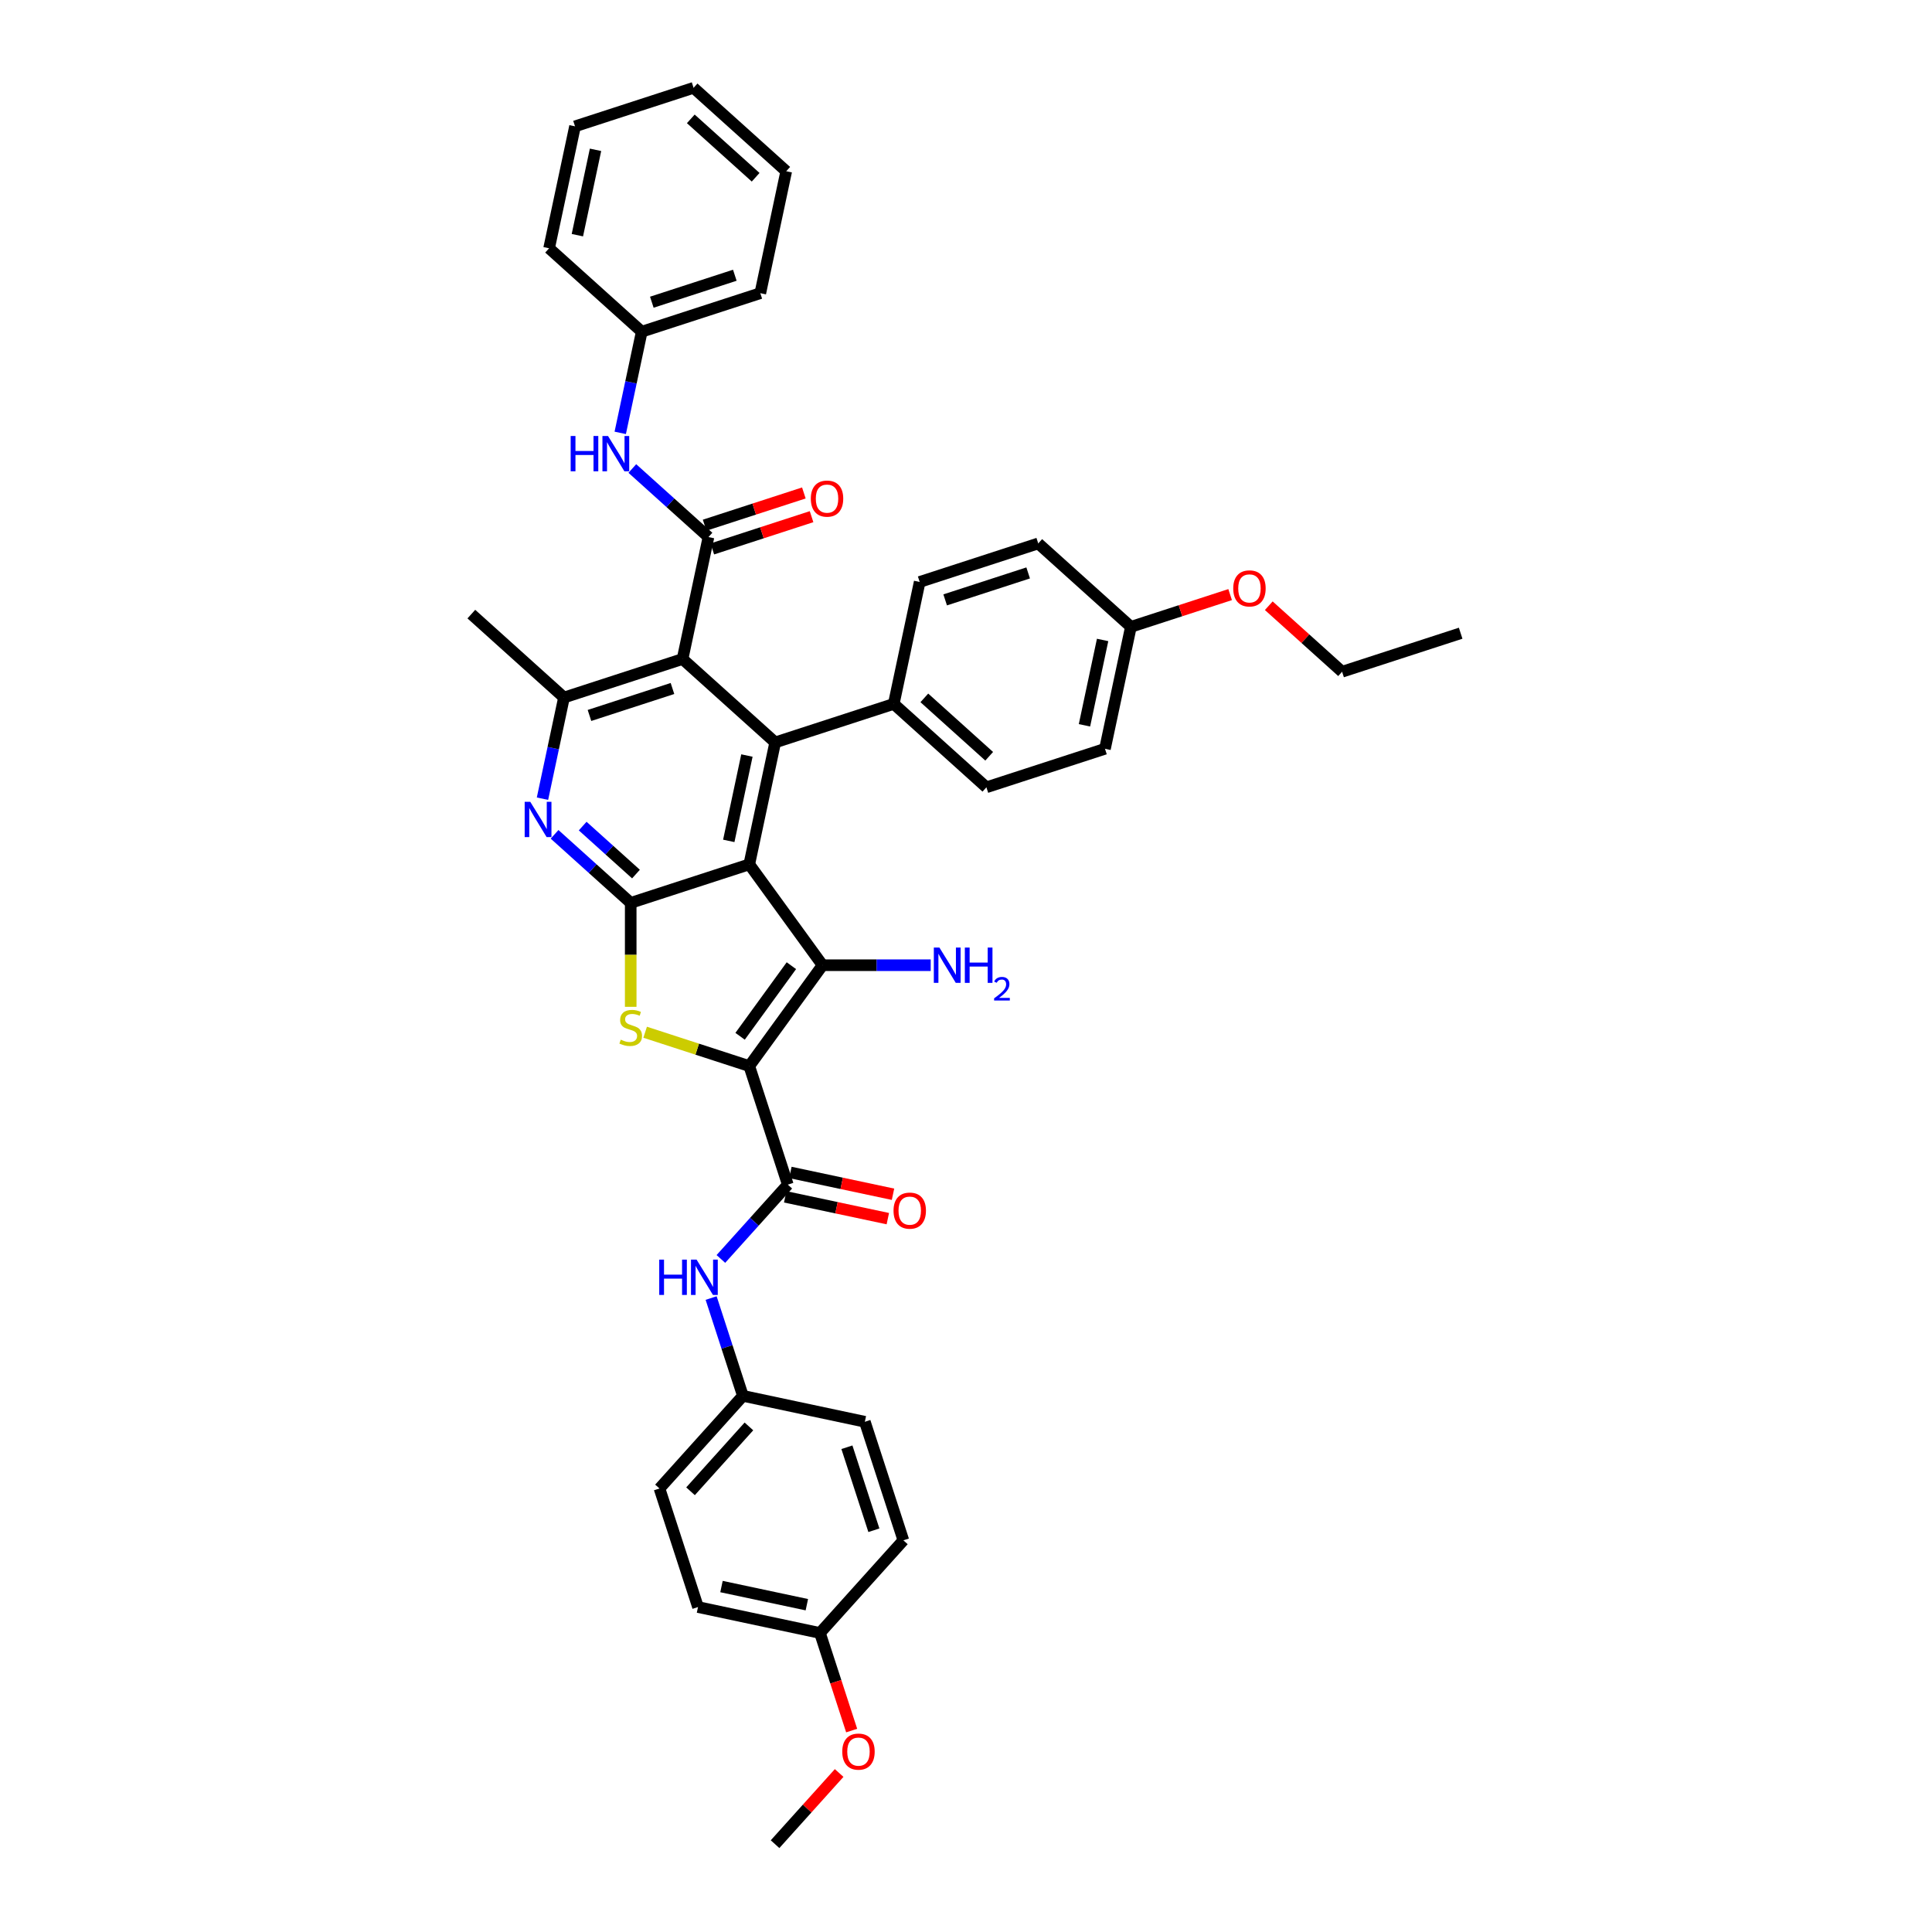 <?xml version='1.0' encoding='iso-8859-1'?>
<svg version='1.1' baseProfile='full'
              xmlns='http://www.w3.org/2000/svg'
                      xmlns:rdkit='http://www.rdkit.org/xml'
                      xmlns:xlink='http://www.w3.org/1999/xlink'
                  xml:space='preserve'
width='1000px' height='1000px' viewBox='0 0 1000 1000'>
<!-- END OF HEADER -->
<rect style='opacity:1.0;fill:#FFFFFF;stroke:none' width='1000' height='1000' x='0' y='0'> </rect>
<path class='bond-1' d='M 387.823,551.798 L 425.751,499.594' style='fill:none;fill-rule:evenodd;stroke:#000000;stroke-width:6px;stroke-linecap:butt;stroke-linejoin:miter;stroke-opacity:1' />
<path class='bond-1' d='M 383.072,536.381 L 409.621,499.839' style='fill:none;fill-rule:evenodd;stroke:#000000;stroke-width:6px;stroke-linecap:butt;stroke-linejoin:miter;stroke-opacity:1' />
<path class='bond-3' d='M 387.823,551.798 L 360.875,543.042' style='fill:none;fill-rule:evenodd;stroke:#000000;stroke-width:6px;stroke-linecap:butt;stroke-linejoin:miter;stroke-opacity:1' />
<path class='bond-3' d='M 360.875,543.042 L 333.927,534.286' style='fill:none;fill-rule:evenodd;stroke:#CCCC00;stroke-width:6px;stroke-linecap:butt;stroke-linejoin:miter;stroke-opacity:1' />
<path class='bond-7' d='M 387.823,551.798 L 407.763,613.166' style='fill:none;fill-rule:evenodd;stroke:#000000;stroke-width:6px;stroke-linecap:butt;stroke-linejoin:miter;stroke-opacity:1' />
<path class='bond-0' d='M 387.823,447.391 L 425.751,499.594' style='fill:none;fill-rule:evenodd;stroke:#000000;stroke-width:6px;stroke-linecap:butt;stroke-linejoin:miter;stroke-opacity:1' />
<path class='bond-5' d='M 387.823,447.391 L 401.239,384.275' style='fill:none;fill-rule:evenodd;stroke:#000000;stroke-width:6px;stroke-linecap:butt;stroke-linejoin:miter;stroke-opacity:1' />
<path class='bond-5' d='M 377.213,435.241 L 386.604,391.059' style='fill:none;fill-rule:evenodd;stroke:#000000;stroke-width:6px;stroke-linecap:butt;stroke-linejoin:miter;stroke-opacity:1' />
<path class='bond-39' d='M 387.823,447.391 L 326.455,467.331' style='fill:none;fill-rule:evenodd;stroke:#000000;stroke-width:6px;stroke-linecap:butt;stroke-linejoin:miter;stroke-opacity:1' />
<path class='bond-15' d='M 425.751,499.594 L 453.743,499.594' style='fill:none;fill-rule:evenodd;stroke:#000000;stroke-width:6px;stroke-linecap:butt;stroke-linejoin:miter;stroke-opacity:1' />
<path class='bond-15' d='M 453.743,499.594 L 481.735,499.594' style='fill:none;fill-rule:evenodd;stroke:#0000FF;stroke-width:6px;stroke-linecap:butt;stroke-linejoin:miter;stroke-opacity:1' />
<path class='bond-2' d='M 326.455,467.331 L 326.455,494.232' style='fill:none;fill-rule:evenodd;stroke:#000000;stroke-width:6px;stroke-linecap:butt;stroke-linejoin:miter;stroke-opacity:1' />
<path class='bond-2' d='M 326.455,494.232 L 326.455,521.133' style='fill:none;fill-rule:evenodd;stroke:#CCCC00;stroke-width:6px;stroke-linecap:butt;stroke-linejoin:miter;stroke-opacity:1' />
<path class='bond-8' d='M 326.455,467.331 L 306.75,449.589' style='fill:none;fill-rule:evenodd;stroke:#000000;stroke-width:6px;stroke-linecap:butt;stroke-linejoin:miter;stroke-opacity:1' />
<path class='bond-8' d='M 306.75,449.589 L 287.046,431.847' style='fill:none;fill-rule:evenodd;stroke:#0000FF;stroke-width:6px;stroke-linecap:butt;stroke-linejoin:miter;stroke-opacity:1' />
<path class='bond-8' d='M 329.179,452.418 L 315.386,439.998' style='fill:none;fill-rule:evenodd;stroke:#000000;stroke-width:6px;stroke-linecap:butt;stroke-linejoin:miter;stroke-opacity:1' />
<path class='bond-8' d='M 315.386,439.998 L 301.592,427.579' style='fill:none;fill-rule:evenodd;stroke:#0000FF;stroke-width:6px;stroke-linecap:butt;stroke-linejoin:miter;stroke-opacity:1' />
<path class='bond-4' d='M 353.287,341.098 L 401.239,384.275' style='fill:none;fill-rule:evenodd;stroke:#000000;stroke-width:6px;stroke-linecap:butt;stroke-linejoin:miter;stroke-opacity:1' />
<path class='bond-6' d='M 353.287,341.098 L 366.702,277.981' style='fill:none;fill-rule:evenodd;stroke:#000000;stroke-width:6px;stroke-linecap:butt;stroke-linejoin:miter;stroke-opacity:1' />
<path class='bond-40' d='M 353.287,341.098 L 291.918,361.038' style='fill:none;fill-rule:evenodd;stroke:#000000;stroke-width:6px;stroke-linecap:butt;stroke-linejoin:miter;stroke-opacity:1' />
<path class='bond-40' d='M 348.069,356.362 L 305.111,370.32' style='fill:none;fill-rule:evenodd;stroke:#000000;stroke-width:6px;stroke-linecap:butt;stroke-linejoin:miter;stroke-opacity:1' />
<path class='bond-12' d='M 401.239,384.275 L 462.608,364.335' style='fill:none;fill-rule:evenodd;stroke:#000000;stroke-width:6px;stroke-linecap:butt;stroke-linejoin:miter;stroke-opacity:1' />
<path class='bond-10' d='M 366.702,277.981 L 346.998,260.239' style='fill:none;fill-rule:evenodd;stroke:#000000;stroke-width:6px;stroke-linecap:butt;stroke-linejoin:miter;stroke-opacity:1' />
<path class='bond-10' d='M 346.998,260.239 L 327.293,242.497' style='fill:none;fill-rule:evenodd;stroke:#0000FF;stroke-width:6px;stroke-linecap:butt;stroke-linejoin:miter;stroke-opacity:1' />
<path class='bond-13' d='M 368.696,284.118 L 394.38,275.773' style='fill:none;fill-rule:evenodd;stroke:#000000;stroke-width:6px;stroke-linecap:butt;stroke-linejoin:miter;stroke-opacity:1' />
<path class='bond-13' d='M 394.38,275.773 L 420.063,267.428' style='fill:none;fill-rule:evenodd;stroke:#FF0000;stroke-width:6px;stroke-linecap:butt;stroke-linejoin:miter;stroke-opacity:1' />
<path class='bond-13' d='M 364.708,271.844 L 390.392,263.499' style='fill:none;fill-rule:evenodd;stroke:#000000;stroke-width:6px;stroke-linecap:butt;stroke-linejoin:miter;stroke-opacity:1' />
<path class='bond-13' d='M 390.392,263.499 L 416.075,255.154' style='fill:none;fill-rule:evenodd;stroke:#FF0000;stroke-width:6px;stroke-linecap:butt;stroke-linejoin:miter;stroke-opacity:1' />
<path class='bond-11' d='M 407.763,613.166 L 390.447,632.398' style='fill:none;fill-rule:evenodd;stroke:#000000;stroke-width:6px;stroke-linecap:butt;stroke-linejoin:miter;stroke-opacity:1' />
<path class='bond-11' d='M 390.447,632.398 L 373.13,651.63' style='fill:none;fill-rule:evenodd;stroke:#0000FF;stroke-width:6px;stroke-linecap:butt;stroke-linejoin:miter;stroke-opacity:1' />
<path class='bond-14' d='M 406.422,619.478 L 432.979,625.123' style='fill:none;fill-rule:evenodd;stroke:#000000;stroke-width:6px;stroke-linecap:butt;stroke-linejoin:miter;stroke-opacity:1' />
<path class='bond-14' d='M 432.979,625.123 L 459.537,630.768' style='fill:none;fill-rule:evenodd;stroke:#FF0000;stroke-width:6px;stroke-linecap:butt;stroke-linejoin:miter;stroke-opacity:1' />
<path class='bond-14' d='M 409.105,606.854 L 435.662,612.499' style='fill:none;fill-rule:evenodd;stroke:#000000;stroke-width:6px;stroke-linecap:butt;stroke-linejoin:miter;stroke-opacity:1' />
<path class='bond-14' d='M 435.662,612.499 L 462.22,618.144' style='fill:none;fill-rule:evenodd;stroke:#FF0000;stroke-width:6px;stroke-linecap:butt;stroke-linejoin:miter;stroke-opacity:1' />
<path class='bond-9' d='M 280.787,413.404 L 286.353,387.221' style='fill:none;fill-rule:evenodd;stroke:#0000FF;stroke-width:6px;stroke-linecap:butt;stroke-linejoin:miter;stroke-opacity:1' />
<path class='bond-9' d='M 286.353,387.221 L 291.918,361.038' style='fill:none;fill-rule:evenodd;stroke:#000000;stroke-width:6px;stroke-linecap:butt;stroke-linejoin:miter;stroke-opacity:1' />
<path class='bond-26' d='M 291.918,361.038 L 243.965,317.861' style='fill:none;fill-rule:evenodd;stroke:#000000;stroke-width:6px;stroke-linecap:butt;stroke-linejoin:miter;stroke-opacity:1' />
<path class='bond-19' d='M 321.035,224.054 L 326.6,197.871' style='fill:none;fill-rule:evenodd;stroke:#0000FF;stroke-width:6px;stroke-linecap:butt;stroke-linejoin:miter;stroke-opacity:1' />
<path class='bond-19' d='M 326.6,197.871 L 332.166,171.688' style='fill:none;fill-rule:evenodd;stroke:#000000;stroke-width:6px;stroke-linecap:butt;stroke-linejoin:miter;stroke-opacity:1' />
<path class='bond-18' d='M 368.079,671.869 L 376.303,697.178' style='fill:none;fill-rule:evenodd;stroke:#0000FF;stroke-width:6px;stroke-linecap:butt;stroke-linejoin:miter;stroke-opacity:1' />
<path class='bond-18' d='M 376.303,697.178 L 384.526,722.487' style='fill:none;fill-rule:evenodd;stroke:#000000;stroke-width:6px;stroke-linecap:butt;stroke-linejoin:miter;stroke-opacity:1' />
<path class='bond-16' d='M 462.608,364.335 L 510.56,407.511' style='fill:none;fill-rule:evenodd;stroke:#000000;stroke-width:6px;stroke-linecap:butt;stroke-linejoin:miter;stroke-opacity:1' />
<path class='bond-16' d='M 478.436,361.221 L 512.003,391.444' style='fill:none;fill-rule:evenodd;stroke:#000000;stroke-width:6px;stroke-linecap:butt;stroke-linejoin:miter;stroke-opacity:1' />
<path class='bond-17' d='M 462.608,364.335 L 476.024,301.218' style='fill:none;fill-rule:evenodd;stroke:#000000;stroke-width:6px;stroke-linecap:butt;stroke-linejoin:miter;stroke-opacity:1' />
<path class='bond-23' d='M 510.56,407.511 L 571.929,387.572' style='fill:none;fill-rule:evenodd;stroke:#000000;stroke-width:6px;stroke-linecap:butt;stroke-linejoin:miter;stroke-opacity:1' />
<path class='bond-22' d='M 476.024,301.218 L 537.392,281.278' style='fill:none;fill-rule:evenodd;stroke:#000000;stroke-width:6px;stroke-linecap:butt;stroke-linejoin:miter;stroke-opacity:1' />
<path class='bond-22' d='M 489.217,310.501 L 532.175,296.543' style='fill:none;fill-rule:evenodd;stroke:#000000;stroke-width:6px;stroke-linecap:butt;stroke-linejoin:miter;stroke-opacity:1' />
<path class='bond-24' d='M 384.526,722.487 L 447.643,735.903' style='fill:none;fill-rule:evenodd;stroke:#000000;stroke-width:6px;stroke-linecap:butt;stroke-linejoin:miter;stroke-opacity:1' />
<path class='bond-25' d='M 384.526,722.487 L 341.35,770.44' style='fill:none;fill-rule:evenodd;stroke:#000000;stroke-width:6px;stroke-linecap:butt;stroke-linejoin:miter;stroke-opacity:1' />
<path class='bond-25' d='M 387.64,738.315 L 357.417,771.882' style='fill:none;fill-rule:evenodd;stroke:#000000;stroke-width:6px;stroke-linecap:butt;stroke-linejoin:miter;stroke-opacity:1' />
<path class='bond-32' d='M 332.166,171.688 L 393.534,151.748' style='fill:none;fill-rule:evenodd;stroke:#000000;stroke-width:6px;stroke-linecap:butt;stroke-linejoin:miter;stroke-opacity:1' />
<path class='bond-32' d='M 337.383,156.423 L 380.341,142.465' style='fill:none;fill-rule:evenodd;stroke:#000000;stroke-width:6px;stroke-linecap:butt;stroke-linejoin:miter;stroke-opacity:1' />
<path class='bond-33' d='M 332.166,171.688 L 284.213,128.511' style='fill:none;fill-rule:evenodd;stroke:#000000;stroke-width:6px;stroke-linecap:butt;stroke-linejoin:miter;stroke-opacity:1' />
<path class='bond-20' d='M 585.345,324.455 L 537.392,281.278' style='fill:none;fill-rule:evenodd;stroke:#000000;stroke-width:6px;stroke-linecap:butt;stroke-linejoin:miter;stroke-opacity:1' />
<path class='bond-30' d='M 585.345,324.455 L 611.028,316.11' style='fill:none;fill-rule:evenodd;stroke:#000000;stroke-width:6px;stroke-linecap:butt;stroke-linejoin:miter;stroke-opacity:1' />
<path class='bond-30' d='M 611.028,316.11 L 636.712,307.765' style='fill:none;fill-rule:evenodd;stroke:#FF0000;stroke-width:6px;stroke-linecap:butt;stroke-linejoin:miter;stroke-opacity:1' />
<path class='bond-42' d='M 585.345,324.455 L 571.929,387.572' style='fill:none;fill-rule:evenodd;stroke:#000000;stroke-width:6px;stroke-linecap:butt;stroke-linejoin:miter;stroke-opacity:1' />
<path class='bond-42' d='M 570.709,331.239 L 561.318,375.421' style='fill:none;fill-rule:evenodd;stroke:#000000;stroke-width:6px;stroke-linecap:butt;stroke-linejoin:miter;stroke-opacity:1' />
<path class='bond-21' d='M 424.406,845.224 L 361.289,831.808' style='fill:none;fill-rule:evenodd;stroke:#000000;stroke-width:6px;stroke-linecap:butt;stroke-linejoin:miter;stroke-opacity:1' />
<path class='bond-21' d='M 417.622,830.589 L 373.44,821.197' style='fill:none;fill-rule:evenodd;stroke:#000000;stroke-width:6px;stroke-linecap:butt;stroke-linejoin:miter;stroke-opacity:1' />
<path class='bond-29' d='M 424.406,845.224 L 432.613,870.482' style='fill:none;fill-rule:evenodd;stroke:#000000;stroke-width:6px;stroke-linecap:butt;stroke-linejoin:miter;stroke-opacity:1' />
<path class='bond-29' d='M 432.613,870.482 L 440.819,895.739' style='fill:none;fill-rule:evenodd;stroke:#FF0000;stroke-width:6px;stroke-linecap:butt;stroke-linejoin:miter;stroke-opacity:1' />
<path class='bond-41' d='M 424.406,845.224 L 467.583,797.272' style='fill:none;fill-rule:evenodd;stroke:#000000;stroke-width:6px;stroke-linecap:butt;stroke-linejoin:miter;stroke-opacity:1' />
<path class='bond-28' d='M 447.643,735.903 L 467.583,797.272' style='fill:none;fill-rule:evenodd;stroke:#000000;stroke-width:6px;stroke-linecap:butt;stroke-linejoin:miter;stroke-opacity:1' />
<path class='bond-28' d='M 438.36,749.096 L 452.318,792.054' style='fill:none;fill-rule:evenodd;stroke:#000000;stroke-width:6px;stroke-linecap:butt;stroke-linejoin:miter;stroke-opacity:1' />
<path class='bond-27' d='M 341.35,770.44 L 361.289,831.808' style='fill:none;fill-rule:evenodd;stroke:#000000;stroke-width:6px;stroke-linecap:butt;stroke-linejoin:miter;stroke-opacity:1' />
<path class='bond-34' d='M 434.344,917.701 L 417.757,936.123' style='fill:none;fill-rule:evenodd;stroke:#FF0000;stroke-width:6px;stroke-linecap:butt;stroke-linejoin:miter;stroke-opacity:1' />
<path class='bond-34' d='M 417.757,936.123 L 401.169,954.545' style='fill:none;fill-rule:evenodd;stroke:#000000;stroke-width:6px;stroke-linecap:butt;stroke-linejoin:miter;stroke-opacity:1' />
<path class='bond-31' d='M 656.715,313.521 L 675.691,330.606' style='fill:none;fill-rule:evenodd;stroke:#FF0000;stroke-width:6px;stroke-linecap:butt;stroke-linejoin:miter;stroke-opacity:1' />
<path class='bond-31' d='M 675.691,330.606 L 694.666,347.692' style='fill:none;fill-rule:evenodd;stroke:#000000;stroke-width:6px;stroke-linecap:butt;stroke-linejoin:miter;stroke-opacity:1' />
<path class='bond-35' d='M 694.666,347.692 L 756.035,327.752' style='fill:none;fill-rule:evenodd;stroke:#000000;stroke-width:6px;stroke-linecap:butt;stroke-linejoin:miter;stroke-opacity:1' />
<path class='bond-37' d='M 393.534,151.748 L 406.95,88.631' style='fill:none;fill-rule:evenodd;stroke:#000000;stroke-width:6px;stroke-linecap:butt;stroke-linejoin:miter;stroke-opacity:1' />
<path class='bond-36' d='M 284.213,128.511 L 297.629,65.394' style='fill:none;fill-rule:evenodd;stroke:#000000;stroke-width:6px;stroke-linecap:butt;stroke-linejoin:miter;stroke-opacity:1' />
<path class='bond-36' d='M 298.849,121.727 L 308.24,77.545' style='fill:none;fill-rule:evenodd;stroke:#000000;stroke-width:6px;stroke-linecap:butt;stroke-linejoin:miter;stroke-opacity:1' />
<path class='bond-38' d='M 297.629,65.394 L 358.997,45.455' style='fill:none;fill-rule:evenodd;stroke:#000000;stroke-width:6px;stroke-linecap:butt;stroke-linejoin:miter;stroke-opacity:1' />
<path class='bond-43' d='M 406.95,88.631 L 358.997,45.455' style='fill:none;fill-rule:evenodd;stroke:#000000;stroke-width:6px;stroke-linecap:butt;stroke-linejoin:miter;stroke-opacity:1' />
<path class='bond-43' d='M 391.122,91.745 L 357.555,61.522' style='fill:none;fill-rule:evenodd;stroke:#000000;stroke-width:6px;stroke-linecap:butt;stroke-linejoin:miter;stroke-opacity:1' />
<path  class='atom-4' d='M 321.293 538.13
Q 321.499 538.207, 322.351 538.568
Q 323.203 538.93, 324.132 539.162
Q 325.087 539.369, 326.016 539.369
Q 327.745 539.369, 328.752 538.543
Q 329.759 537.691, 329.759 536.22
Q 329.759 535.213, 329.242 534.594
Q 328.752 533.974, 327.978 533.639
Q 327.203 533.303, 325.913 532.916
Q 324.287 532.426, 323.306 531.961
Q 322.351 531.496, 321.654 530.516
Q 320.983 529.535, 320.983 527.883
Q 320.983 525.586, 322.532 524.166
Q 324.106 522.747, 327.203 522.747
Q 329.32 522.747, 331.72 523.753
L 331.127 525.741
Q 328.933 524.837, 327.281 524.837
Q 325.5 524.837, 324.519 525.586
Q 323.538 526.308, 323.564 527.573
Q 323.564 528.554, 324.055 529.148
Q 324.571 529.741, 325.293 530.077
Q 326.042 530.412, 327.281 530.799
Q 328.933 531.316, 329.914 531.832
Q 330.894 532.348, 331.591 533.406
Q 332.314 534.439, 332.314 536.22
Q 332.314 538.749, 330.61 540.117
Q 328.933 541.459, 326.119 541.459
Q 324.493 541.459, 323.254 541.098
Q 322.041 540.762, 320.596 540.169
L 321.293 538.13
' fill='#CCCC00'/>
<path  class='atom-9' d='M 274.463 415.017
L 280.451 424.696
Q 281.045 425.651, 282 427.381
Q 282.955 429.11, 283.006 429.213
L 283.006 415.017
L 285.432 415.017
L 285.432 433.291
L 282.929 433.291
L 276.502 422.709
Q 275.753 421.47, 274.953 420.05
Q 274.179 418.631, 273.947 418.192
L 273.947 433.291
L 271.572 433.291
L 271.572 415.017
L 274.463 415.017
' fill='#0000FF'/>
<path  class='atom-11' d='M 295.378 225.667
L 297.856 225.667
L 297.856 233.436
L 307.2 233.436
L 307.2 225.667
L 309.677 225.667
L 309.677 243.941
L 307.2 243.941
L 307.2 235.501
L 297.856 235.501
L 297.856 243.941
L 295.378 243.941
L 295.378 225.667
' fill='#0000FF'/>
<path  class='atom-11' d='M 314.71 225.667
L 320.699 235.346
Q 321.292 236.301, 322.247 238.031
Q 323.202 239.76, 323.254 239.863
L 323.254 225.667
L 325.68 225.667
L 325.68 243.941
L 323.176 243.941
L 316.749 233.359
Q 316.001 232.12, 315.201 230.7
Q 314.427 229.281, 314.194 228.842
L 314.194 243.941
L 311.82 243.941
L 311.82 225.667
L 314.71 225.667
' fill='#0000FF'/>
<path  class='atom-12' d='M 341.215 651.982
L 343.693 651.982
L 343.693 659.751
L 353.036 659.751
L 353.036 651.982
L 355.514 651.982
L 355.514 670.256
L 353.036 670.256
L 353.036 661.816
L 343.693 661.816
L 343.693 670.256
L 341.215 670.256
L 341.215 651.982
' fill='#0000FF'/>
<path  class='atom-12' d='M 360.547 651.982
L 366.535 661.661
Q 367.129 662.616, 368.084 664.345
Q 369.039 666.074, 369.09 666.178
L 369.09 651.982
L 371.517 651.982
L 371.517 670.256
L 369.013 670.256
L 362.586 659.673
Q 361.838 658.434, 361.038 657.015
Q 360.263 655.595, 360.031 655.156
L 360.031 670.256
L 357.656 670.256
L 357.656 651.982
L 360.547 651.982
' fill='#0000FF'/>
<path  class='atom-14' d='M 419.683 258.093
Q 419.683 253.705, 421.851 251.253
Q 424.019 248.801, 428.071 248.801
Q 432.123 248.801, 434.291 251.253
Q 436.459 253.705, 436.459 258.093
Q 436.459 262.532, 434.266 265.062
Q 432.072 267.565, 428.071 267.565
Q 424.045 267.565, 421.851 265.062
Q 419.683 262.558, 419.683 258.093
M 428.071 265.501
Q 430.859 265.501, 432.356 263.642
Q 433.878 261.758, 433.878 258.093
Q 433.878 254.505, 432.356 252.699
Q 430.859 250.866, 428.071 250.866
Q 425.283 250.866, 423.761 252.673
Q 422.264 254.479, 422.264 258.093
Q 422.264 261.784, 423.761 263.642
Q 425.283 265.501, 428.071 265.501
' fill='#FF0000'/>
<path  class='atom-15' d='M 462.491 626.634
Q 462.491 622.246, 464.66 619.794
Q 466.828 617.342, 470.88 617.342
Q 474.932 617.342, 477.1 619.794
Q 479.268 622.246, 479.268 626.634
Q 479.268 631.073, 477.074 633.602
Q 474.881 636.106, 470.88 636.106
Q 466.853 636.106, 464.66 633.602
Q 462.491 631.099, 462.491 626.634
M 470.88 634.041
Q 473.667 634.041, 475.164 632.183
Q 476.687 630.299, 476.687 626.634
Q 476.687 623.046, 475.164 621.239
Q 473.667 619.407, 470.88 619.407
Q 468.092 619.407, 466.57 621.213
Q 465.073 623.02, 465.073 626.634
Q 465.073 630.324, 466.57 632.183
Q 468.092 634.041, 470.88 634.041
' fill='#FF0000'/>
<path  class='atom-16' d='M 486.239 490.457
L 492.227 500.136
Q 492.82 501.091, 493.775 502.821
Q 494.73 504.55, 494.782 504.653
L 494.782 490.457
L 497.208 490.457
L 497.208 508.731
L 494.704 508.731
L 488.278 498.149
Q 487.529 496.91, 486.729 495.49
Q 485.955 494.071, 485.722 493.632
L 485.722 508.731
L 483.348 508.731
L 483.348 490.457
L 486.239 490.457
' fill='#0000FF'/>
<path  class='atom-16' d='M 499.402 490.457
L 501.88 490.457
L 501.88 498.226
L 511.223 498.226
L 511.223 490.457
L 513.701 490.457
L 513.701 508.731
L 511.223 508.731
L 511.223 500.291
L 501.88 500.291
L 501.88 508.731
L 499.402 508.731
L 499.402 490.457
' fill='#0000FF'/>
<path  class='atom-16' d='M 514.587 508.09
Q 515.03 506.949, 516.086 506.319
Q 517.142 505.671, 518.607 505.671
Q 520.43 505.671, 521.452 506.659
Q 522.474 507.647, 522.474 509.402
Q 522.474 511.191, 521.145 512.86
Q 519.834 514.529, 517.108 516.506
L 522.679 516.506
L 522.679 517.868
L 514.553 517.868
L 514.553 516.727
Q 516.802 515.126, 518.13 513.933
Q 519.476 512.741, 520.123 511.668
Q 520.771 510.594, 520.771 509.487
Q 520.771 508.329, 520.191 507.681
Q 519.612 507.034, 518.607 507.034
Q 517.636 507.034, 516.989 507.426
Q 516.342 507.818, 515.882 508.686
L 514.587 508.09
' fill='#0000FF'/>
<path  class='atom-30' d='M 435.957 906.644
Q 435.957 902.257, 438.126 899.805
Q 440.294 897.353, 444.346 897.353
Q 448.398 897.353, 450.566 899.805
Q 452.734 902.257, 452.734 906.644
Q 452.734 911.084, 450.54 913.613
Q 448.347 916.117, 444.346 916.117
Q 440.319 916.117, 438.126 913.613
Q 435.957 911.11, 435.957 906.644
M 444.346 914.052
Q 447.133 914.052, 448.63 912.194
Q 450.153 910.31, 450.153 906.644
Q 450.153 903.057, 448.63 901.25
Q 447.133 899.417, 444.346 899.417
Q 441.558 899.417, 440.035 901.224
Q 438.538 903.031, 438.538 906.644
Q 438.538 910.335, 440.035 912.194
Q 441.558 914.052, 444.346 914.052
' fill='#FF0000'/>
<path  class='atom-31' d='M 638.325 304.567
Q 638.325 300.179, 640.493 297.727
Q 642.661 295.275, 646.713 295.275
Q 650.766 295.275, 652.934 297.727
Q 655.102 300.179, 655.102 304.567
Q 655.102 309.006, 652.908 311.536
Q 650.714 314.039, 646.713 314.039
Q 642.687 314.039, 640.493 311.536
Q 638.325 309.032, 638.325 304.567
M 646.713 311.974
Q 649.501 311.974, 650.998 310.116
Q 652.521 308.232, 652.521 304.567
Q 652.521 300.979, 650.998 299.172
Q 649.501 297.34, 646.713 297.34
Q 643.926 297.34, 642.403 299.147
Q 640.906 300.953, 640.906 304.567
Q 640.906 308.258, 642.403 310.116
Q 643.926 311.974, 646.713 311.974
' fill='#FF0000'/>
</svg>
